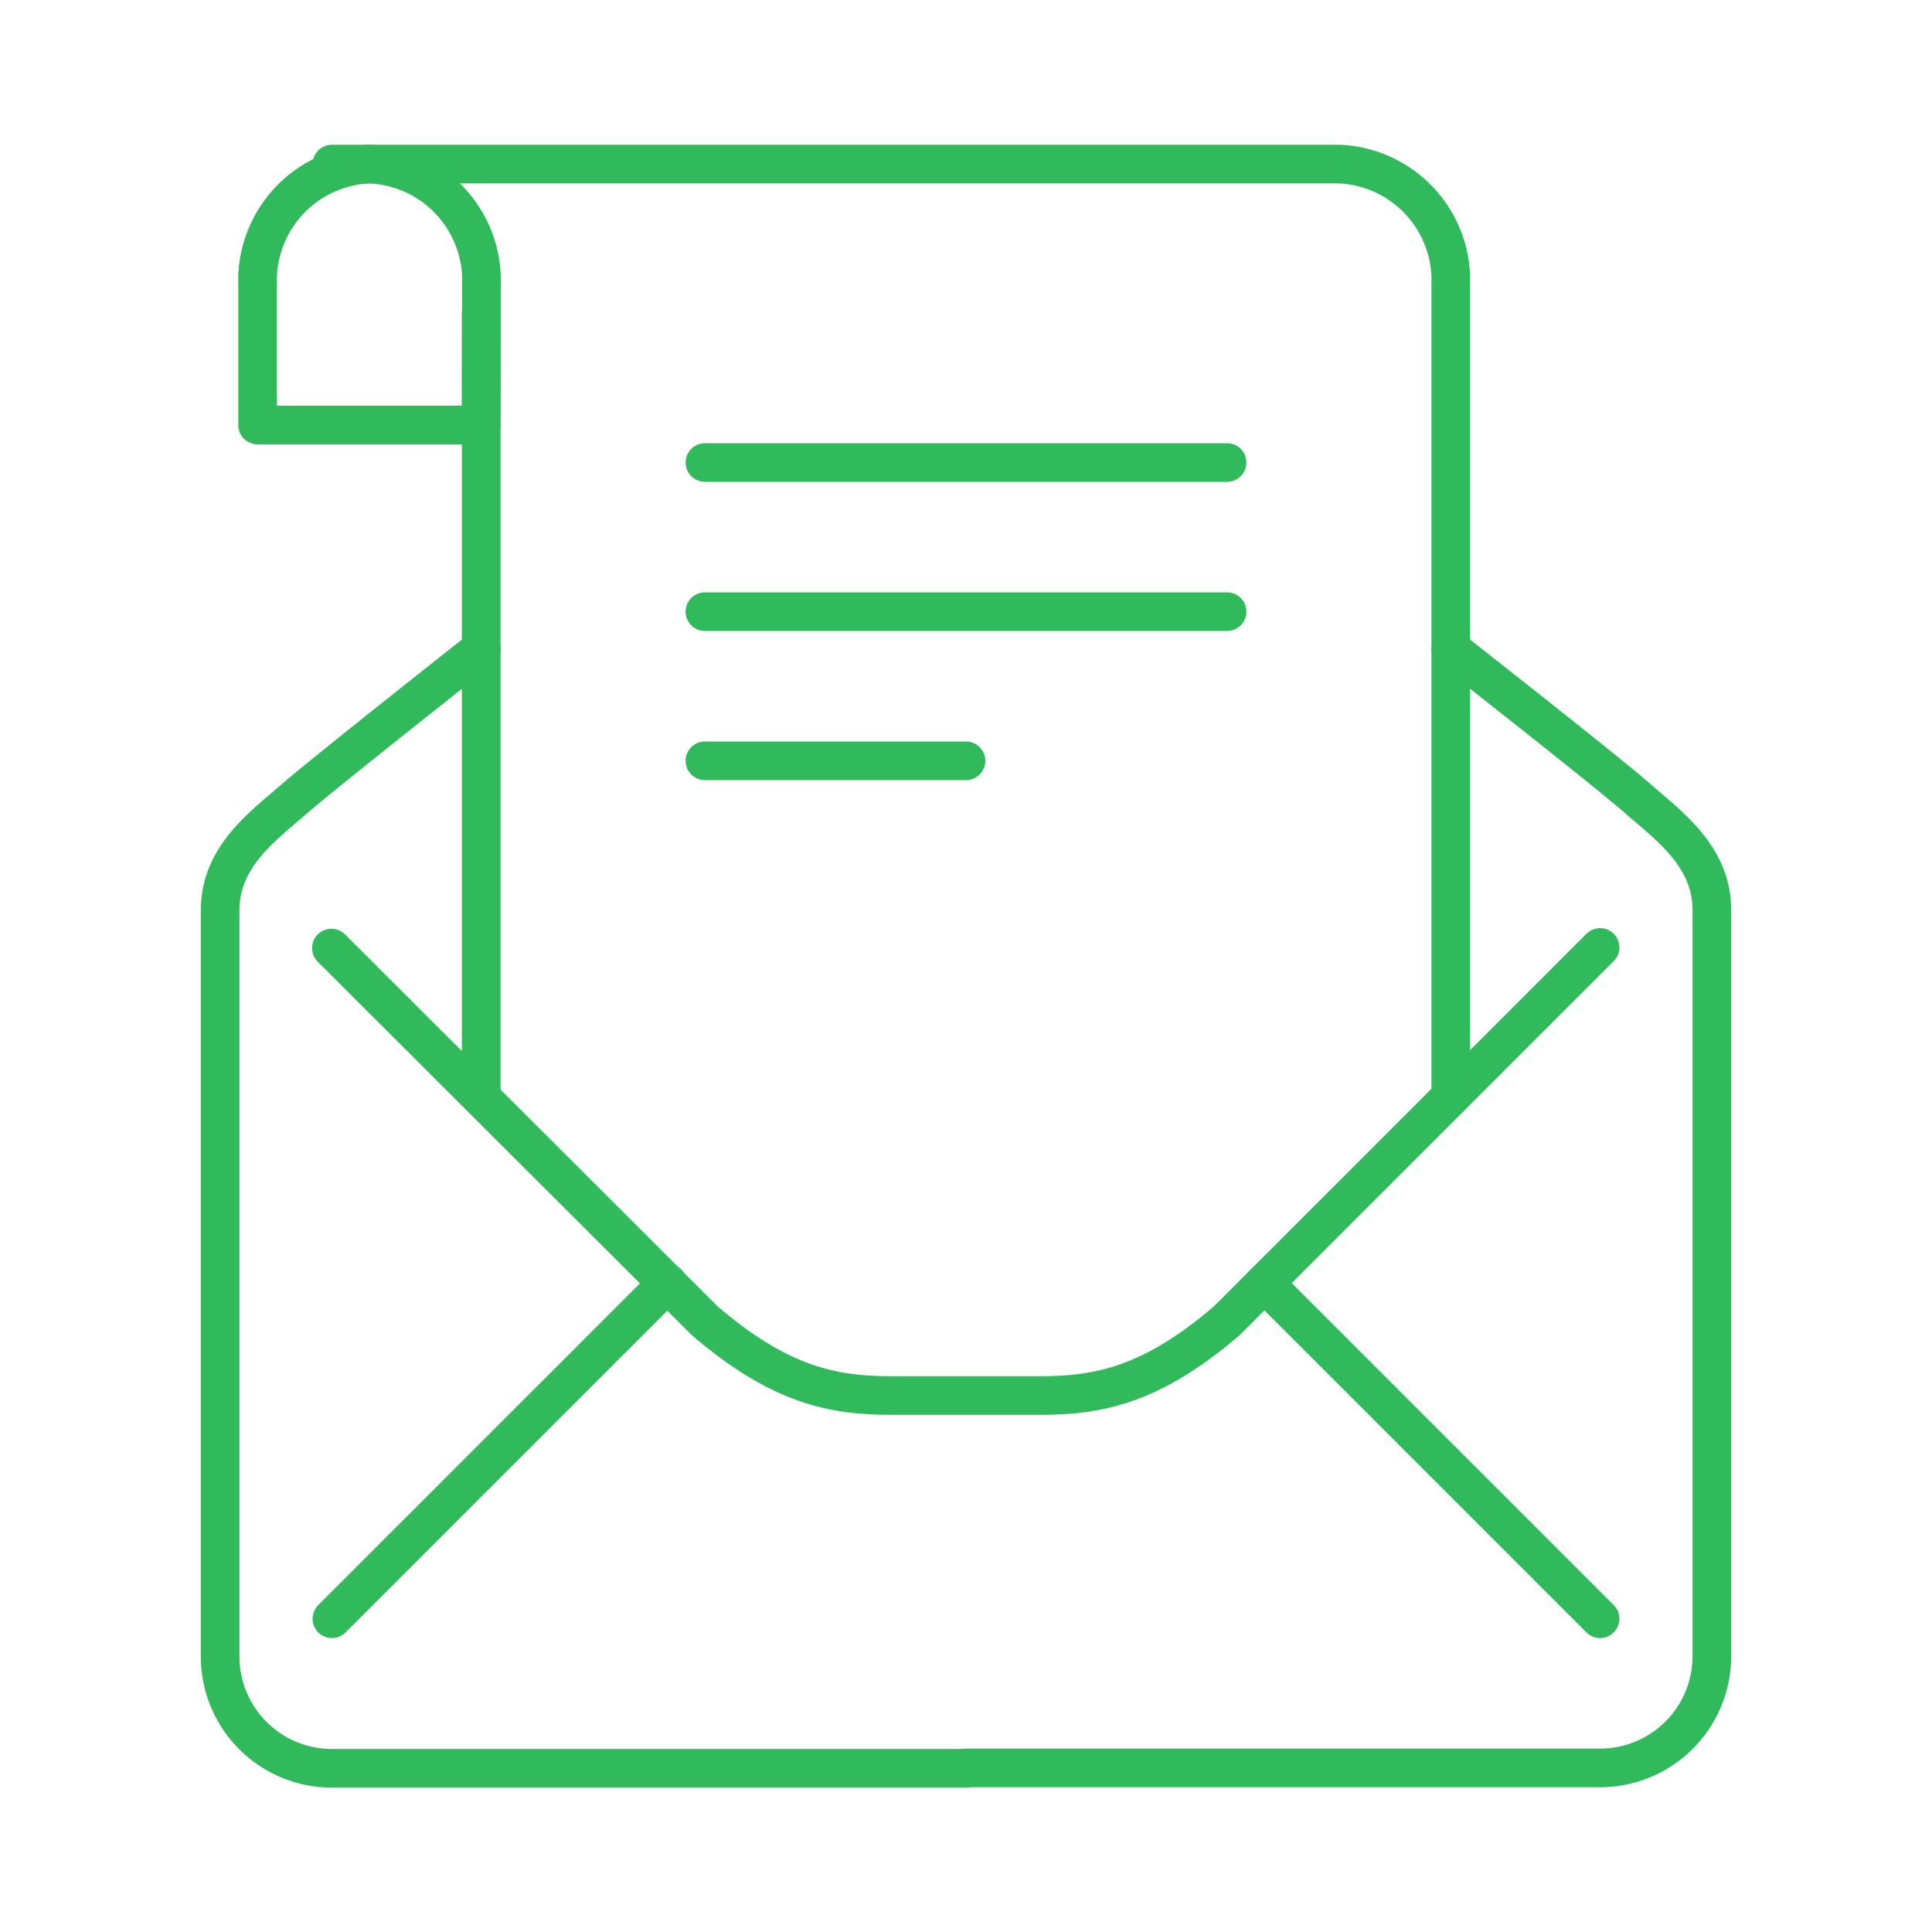 <svg id="Camada_1" data-name="Camada 1" xmlns="http://www.w3.org/2000/svg" viewBox="0 0 150 150"><defs><style>.cls-1{fill:none;stroke:#30ba5c;stroke-linecap:round;stroke-linejoin:round;stroke-width:3px;}</style></defs><line class="cls-1" x1="25.77" y1="125.68" x2="51.83" y2="99.62"/><line class="cls-1" x1="37.36" y1="85.14" x2="37.36" y2="24.32"/><path class="cls-1" d="M37.36,50.39S25.41,59.8,22.88,62s-5.79,4.53-5.79,8.69v57.92a8.68,8.68,0,0,0,8.68,8.68H75"/><line class="cls-1" x1="124.23" y1="125.68" x2="98.17" y2="99.62"/><path class="cls-1" d="M112.64,50.39s12,9.41,14.48,11.58,5.79,4.53,5.79,8.69v57.92a8.68,8.68,0,0,1-8.68,8.68H75"/><path class="cls-1" d="M124.23,73.56l-29,29c-5.79,4.95-9.87,5.79-14.48,5.79H69.21c-4.61,0-8.69-.84-14.48-5.79l-29-28.95"/><path class="cls-1" d="M37.36,33H20V21.43a9.06,9.06,0,0,1,8.69-8.69,9.06,9.06,0,0,1,8.69,8.69Z"/><path class="cls-1" d="M112.64,85.14V21.43A9.05,9.05,0,0,0,104,12.74H25.77"/><line class="cls-1" x1="54.73" y1="35.91" x2="95.27" y2="35.91"/><line class="cls-1" x1="54.73" y1="47.49" x2="95.27" y2="47.49"/><line class="cls-1" x1="54.73" y1="59.07" x2="75" y2="59.07"/></svg>